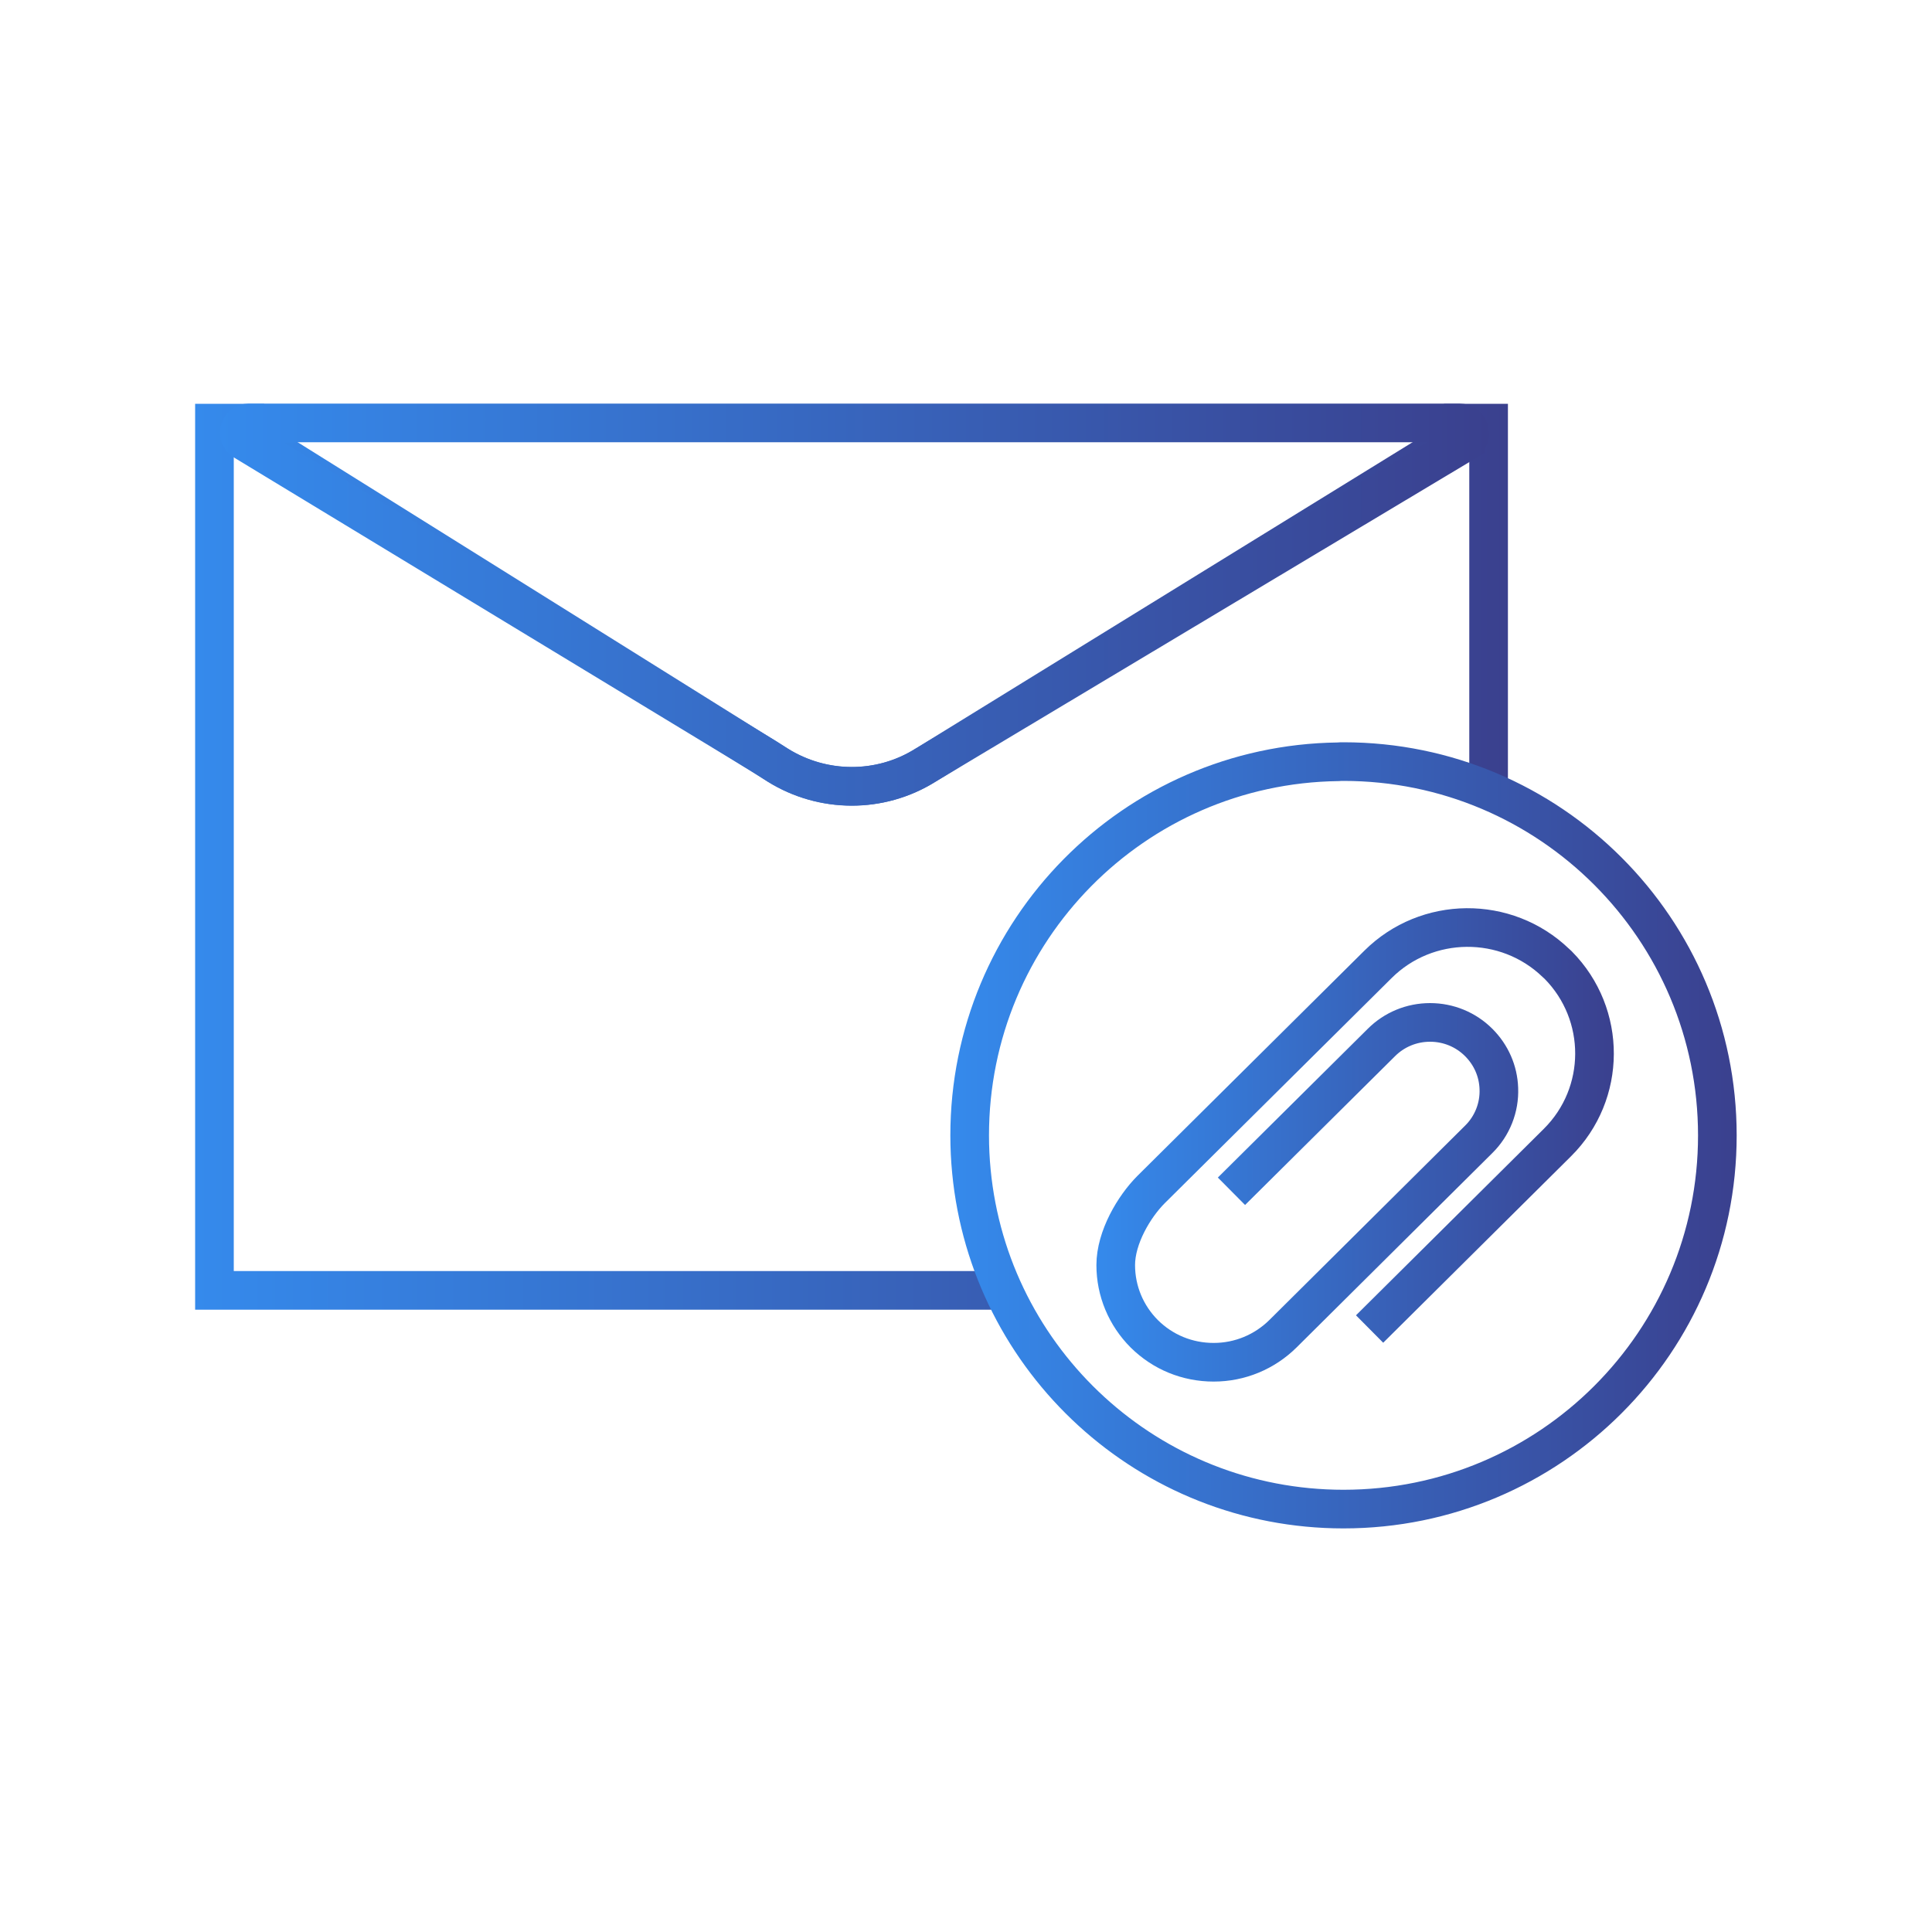 <?xml version="1.0" encoding="UTF-8"?>
<svg id="mail-with-attachments" xmlns="http://www.w3.org/2000/svg" xmlns:xlink="http://www.w3.org/1999/xlink" viewBox="0 0 100 100">
  <defs>
    <linearGradient id="linear-gradient" x1="10.11" y1="44.34" x2="78.05" y2="44.34" gradientUnits="userSpaceOnUse">
      <stop offset="0" stop-color="#358aec"/>
      <stop offset="1" stop-color="#3a408e"/>
    </linearGradient>
    <linearGradient id="linear-gradient-2" x1="11.38" y1="31.3" x2="77.08" y2="31.3" xlink:href="#linear-gradient"/>
    <linearGradient id="linear-gradient-3" x1="49.19" y1="58.76" x2="89.89" y2="58.76" xlink:href="#linear-gradient"/>
    <linearGradient id="linear-gradient-4" x1="56.75" y1="59.26" x2="83.53" y2="59.26" xlink:href="#linear-gradient"/>
  </defs>
  <g>
    <g>
      <path d="m77.05,40.91v-19.01h-2.31c.54,0,.74.71.28.99l-27.14,16.73c-2.33,1.45-5.29,1.44-7.62-.01l-.63-.4L13.41,22.82c-.42-.28-.22-.92.26-.92h-2.57v44.89h41.29" fill="none" stroke="url(#linear-gradient)" stroke-miterlimit="10" stroke-width="2"/>
      <path d="m75.82,22.89l-27.94,16.73c-2.33,1.45-5.29,1.43-7.62-.02l-.63-.4L12.62,22.82c-.43-.28-.23-.93.26-.93h62.66c.54,0,.74.71.28.99Z" fill="none" stroke="url(#linear-gradient-2)" stroke-miterlimit="10" stroke-width="2"/>
    </g>
    <path d="m69.54,39.42c-.09,0-.2,0-.29.01-10.56.14-19.06,8.74-19.06,19.34,0,.63.03,1.25.09,1.86.94,9.81,9.2,17.48,19.26,17.48,10.69,0,19.35-8.66,19.35-19.34s-8.66-19.35-19.35-19.35Z" fill="none" stroke="url(#linear-gradient-3)" stroke-miterlimit="10" stroke-width="2"/>
  </g>
  <path d="m70.89,68.79l9.72-9.65c2.55-2.53,2.56-6.64.04-9.19l-.12-.11c-2.57-2.47-6.68-2.44-9.21.08l-11.74,11.65c-.88.88-1.83,2.48-1.83,3.91,0,1.34.53,2.61,1.48,3.56.96.95,2.23,1.47,3.59,1.47h0c1.35,0,2.63-.53,3.59-1.48l10.13-10.06c.7-.69,1.08-1.65,1.04-2.63-.03-.9-.4-1.74-1.04-2.38-.67-.67-1.57-1.04-2.52-1.04s-1.85.37-2.52,1.04l-7.76,7.7" fill="none" stroke="url(#linear-gradient-4)" stroke-miterlimit="10" stroke-width="2"/>
</svg>